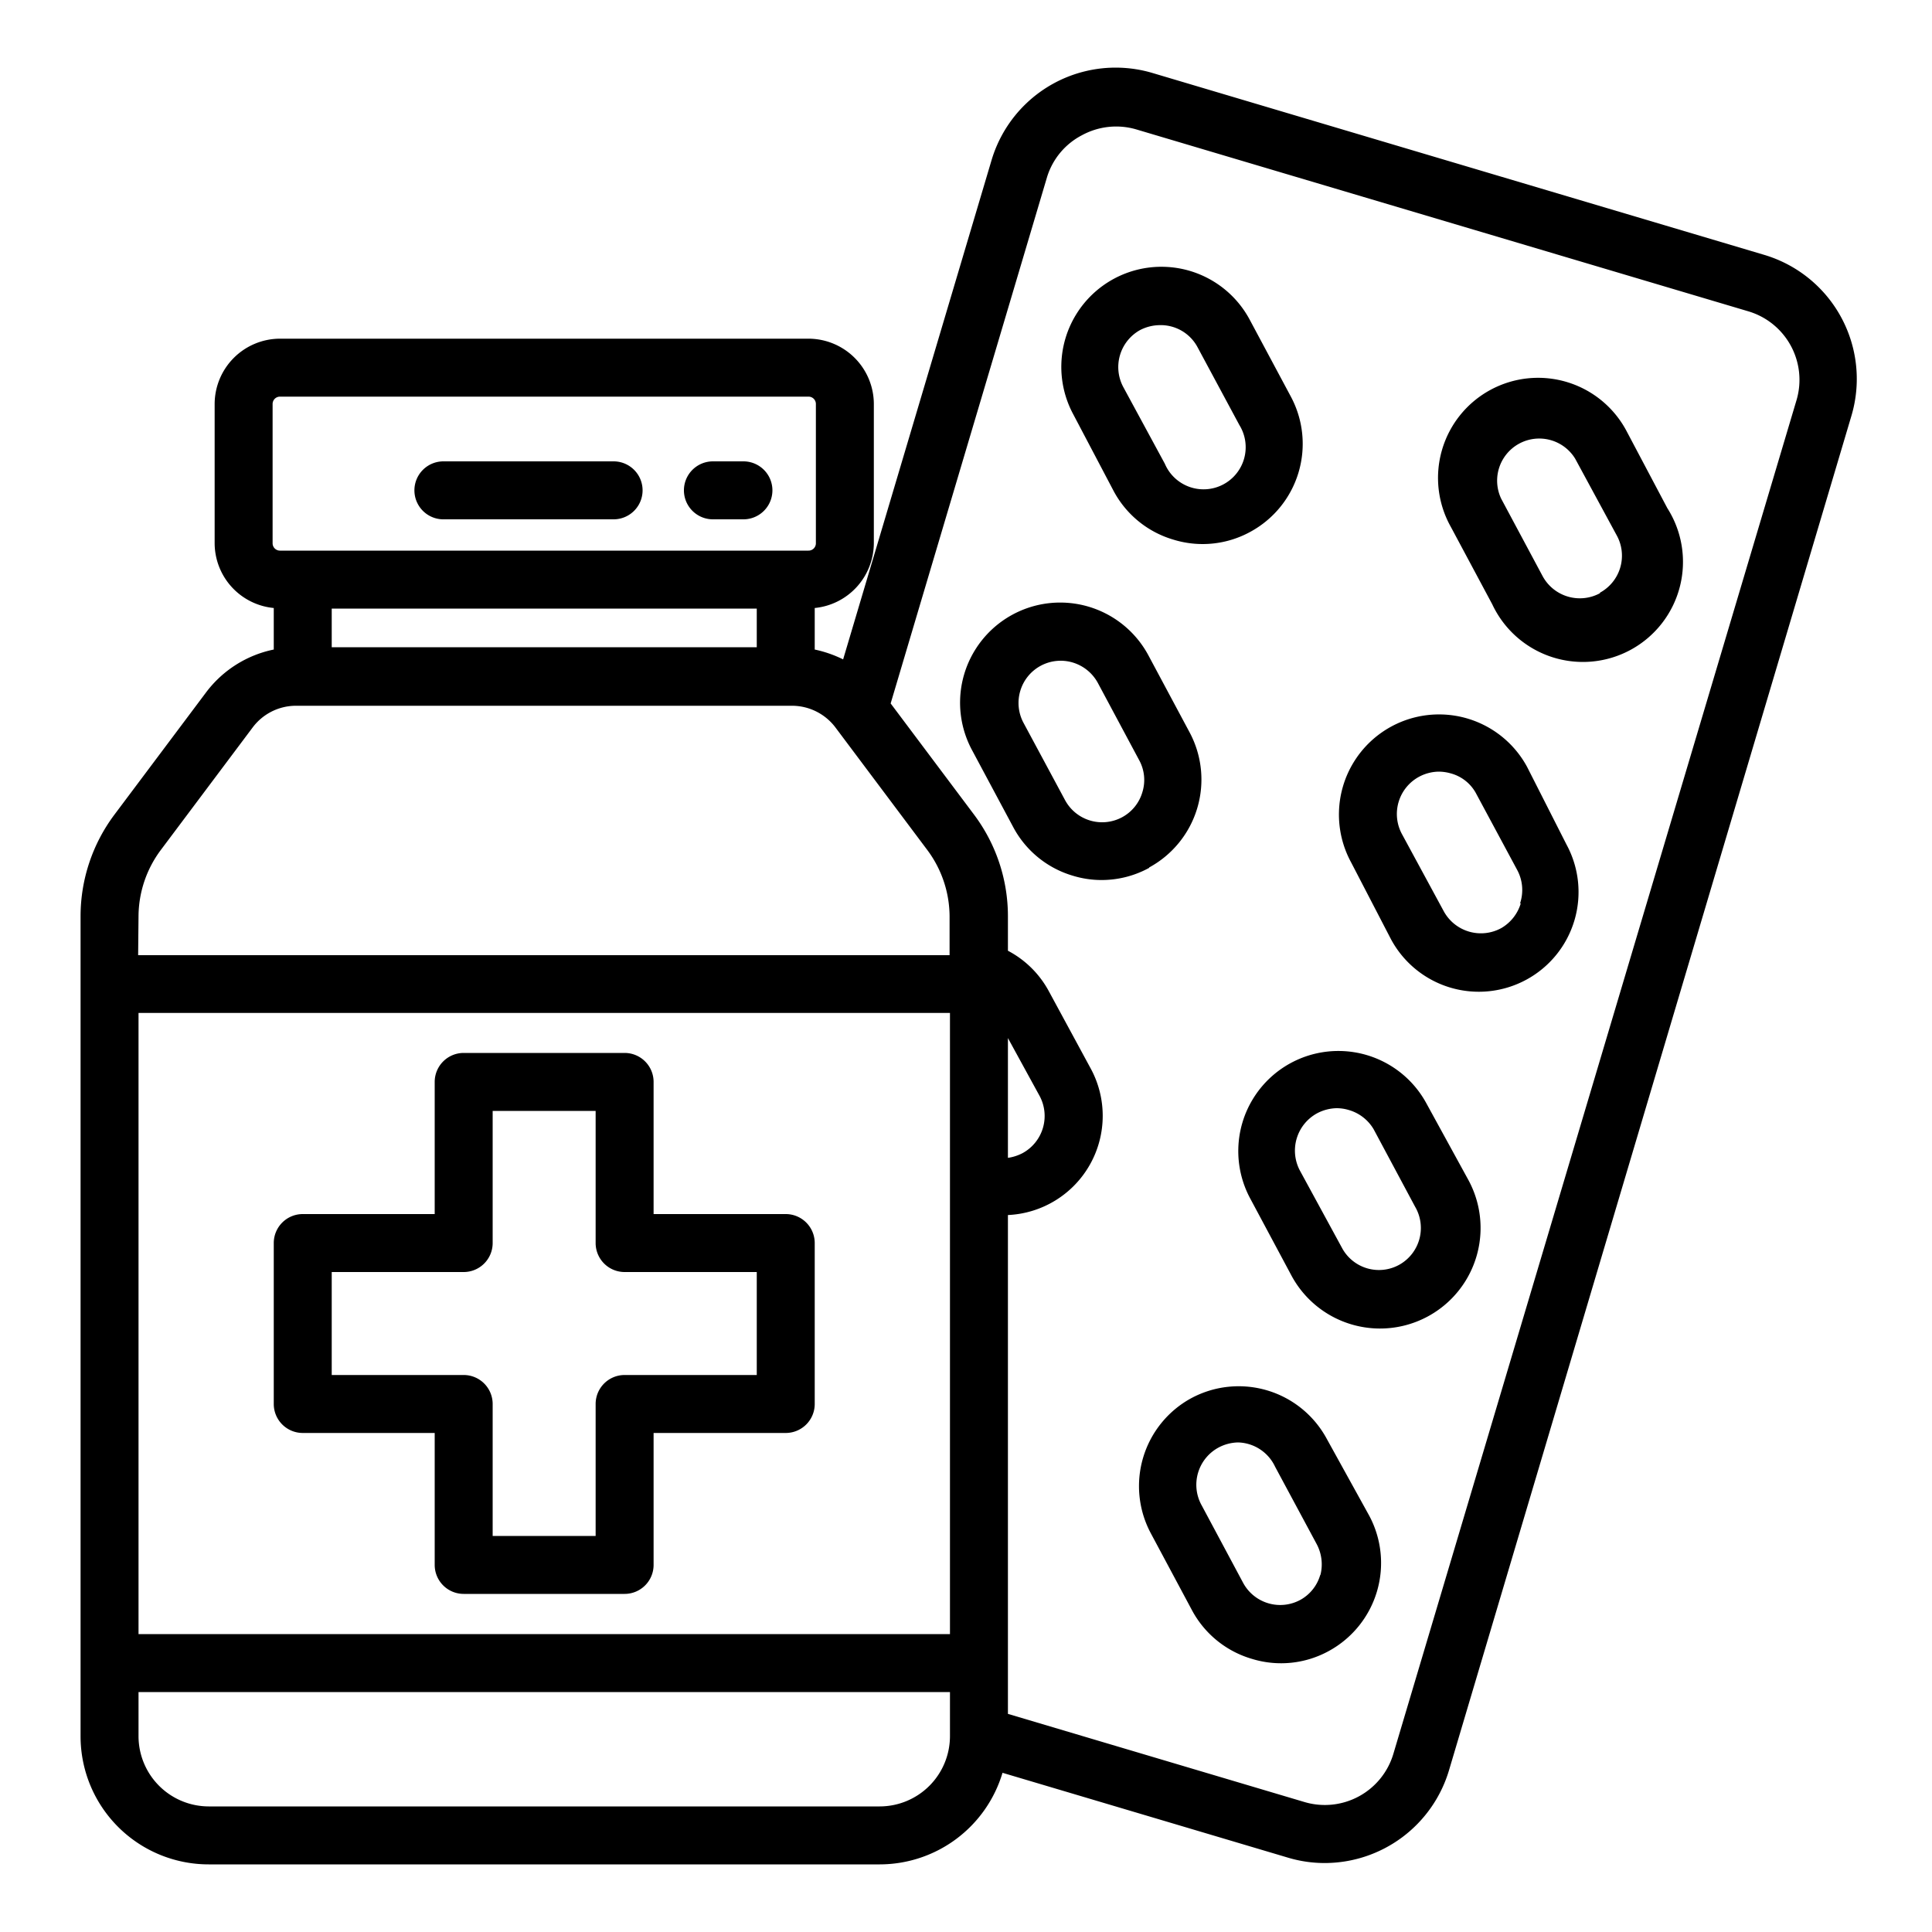 <?xml version="1.0" encoding="UTF-8"?>
<svg xmlns="http://www.w3.org/2000/svg" viewBox="0 0 100 100" width="512" height="512"><g id="Layer_6_copy_4" data-name="Layer 6 copy 4"><path d="M91.31,13.19,59.66,3.78A6.7,6.7,0,0,0,51.32,8.3L43.64,34.13a6.24,6.24,0,0,0-1.47-.51V31.47a3.39,3.39,0,0,0,3.06-3.36V20.92a3.39,3.39,0,0,0-3.39-3.39H14.49a3.39,3.39,0,0,0-3.38,3.39v7.19a3.38,3.38,0,0,0,3.06,3.36v2.15a5.85,5.85,0,0,0-3.49,2.2L5.92,42.17a8.78,8.78,0,0,0-1.75,5.24V89.87A6.63,6.63,0,0,0,10.8,96.5H45.54a6.64,6.64,0,0,0,6.35-4.74l14.77,4.39h0a6.58,6.58,0,0,0,1.9.28A6.72,6.72,0,0,0,75,91.63L95.83,21.52A6.7,6.7,0,0,0,91.31,13.19ZM17.17,31.5h22v2h-22Zm-3.06-3.39V20.92a.38.38,0,0,1,.38-.39H41.84a.38.38,0,0,1,.39.39v7.19a.38.38,0,0,1-.39.39H14.49A.38.38,0,0,1,14.11,28.11ZM7.17,47.41A5.78,5.78,0,0,1,8.32,44l4.76-6.35a2.8,2.8,0,0,1,2.24-1.12H41a2.82,2.82,0,0,1,2.24,1.12L48,44a5.78,5.78,0,0,1,1.15,3.44v2h-42Zm46.62,9.28a2.19,2.19,0,0,1-.87,3,2.34,2.34,0,0,1-.75.24v-6.2ZM7.17,52.43h42V84.58h-42Zm42,37.44a3.64,3.64,0,0,1-3.63,3.63H10.8a3.64,3.64,0,0,1-3.63-3.63V87.58h42ZM93,20.67,72.12,90.78a3.7,3.7,0,0,1-4.61,2.49h0L52.17,88.71V62.89a5.14,5.14,0,0,0,4.26-7.63l-2.14-3.95a5.1,5.1,0,0,0-2.12-2.1v-1.8a8.76,8.76,0,0,0-1.75-5.24L46.1,36.41,54.2,9.15A3.65,3.65,0,0,1,56,7a3.7,3.7,0,0,1,2.82-.3l31.66,9.41A3.7,3.7,0,0,1,93,20.67Zm-8.79,1.68a5.18,5.18,0,1,0-9.11,4.93l2.14,4A5.18,5.18,0,1,0,86.3,26.3Zm-1.37,8.34a2.19,2.19,0,0,1-3-.88l-2.14-4a2.18,2.18,0,0,1,3.83-2.07l2.14,3.95A2.18,2.18,0,0,1,82.79,30.69Zm-3.8,9a5.18,5.18,0,0,0-9.11,4.94L72,48.62a5.16,5.16,0,0,0,7,2.09,5.16,5.16,0,0,0,2.08-7Zm-.32,7.05a2.21,2.21,0,0,1-1,1.29,2.19,2.19,0,0,1-3-.88l-2.14-3.95a2.19,2.19,0,0,1,.88-3,2.22,2.22,0,0,1,1-.26,2.28,2.28,0,0,1,.63.09,2.11,2.11,0,0,1,1.29,1l2.15,4A2.18,2.18,0,0,1,78.67,46.78ZM73.83,57.11a5.18,5.18,0,0,0-9.11,4.94l2.14,4A5.18,5.18,0,1,0,76,61.07Zm-1.38,8.34a2.17,2.17,0,0,1-3-.88l-2.15-3.95a2.2,2.2,0,0,1,.88-3,2.26,2.26,0,0,1,1-.26,2.16,2.16,0,0,1,.62.09,2.2,2.2,0,0,1,1.3,1l2.14,4A2.18,2.18,0,0,1,72.45,65.45Zm-3.79,9a5.18,5.18,0,0,0-7-2.08,5.18,5.18,0,0,0-2.09,7l2.14,4a5.16,5.16,0,0,0,3.08,2.49,5.13,5.13,0,0,0,4-.41,5.19,5.19,0,0,0,2.08-7Zm-.32,7.05a2.15,2.15,0,0,1-1,1.29,2.18,2.18,0,0,1-3-.87l-2.14-4a2.19,2.19,0,0,1,.88-3,2.25,2.25,0,0,1,1-.26A2.18,2.18,0,0,1,66,75.92l2.15,4A2.23,2.23,0,0,1,68.34,81.54ZM57.65,25.43a5.15,5.15,0,0,0,3.08,2.5,5.13,5.13,0,0,0,4-.41,5.18,5.18,0,0,0,2.08-7l-2.14-4a5.18,5.18,0,0,0-9.11,4.94ZM59,17.09a2.25,2.25,0,0,1,1-.26A2.16,2.16,0,0,1,62,18l2.15,4A2.18,2.18,0,1,1,60.29,24l-2.14-3.95A2.19,2.19,0,0,1,59,17.09Zm.48,27.81a5.18,5.18,0,0,0,2.09-7l-2.14-4a5.18,5.18,0,1,0-9.11,4.94l2.14,4a5.14,5.14,0,0,0,3.08,2.49,5.06,5.06,0,0,0,1.48.22,5.12,5.12,0,0,0,2.46-.63ZM59.13,41a2.16,2.16,0,0,1-1.05,1.3,2.18,2.18,0,0,1-2.95-.88l-2.15-4a2.18,2.18,0,0,1-.17-1.66,2.18,2.18,0,0,1,2.71-1.47,2.2,2.2,0,0,1,1.3,1.05l2.14,4A2.13,2.13,0,0,1,59.13,41ZM40.67,62.84H33.83V56a1.5,1.5,0,0,0-1.5-1.5H24A1.5,1.5,0,0,0,22.5,56v6.84H15.67a1.5,1.5,0,0,0-1.5,1.5v8.33a1.5,1.5,0,0,0,1.5,1.5H22.5V81A1.5,1.5,0,0,0,24,82.5h8.33a1.5,1.5,0,0,0,1.5-1.5V74.17h6.84a1.5,1.5,0,0,0,1.5-1.5V64.34A1.5,1.5,0,0,0,40.67,62.84Zm-1.5,8.33H32.33a1.5,1.5,0,0,0-1.5,1.5V79.5H25.5V72.67a1.5,1.5,0,0,0-1.5-1.5H17.17V65.84H24a1.5,1.5,0,0,0,1.5-1.5V57.5h5.33v6.84a1.5,1.5,0,0,0,1.5,1.5h6.84ZM35.4,25.38a1.5,1.5,0,0,1,1.5-1.5h1.58a1.5,1.5,0,0,1,0,3H36.9A1.5,1.5,0,0,1,35.4,25.38Zm-13.95,0a1.5,1.5,0,0,1,1.5-1.5h8.81a1.5,1.5,0,0,1,0,3H23A1.5,1.5,0,0,1,21.45,25.38Z"/></g></svg>

